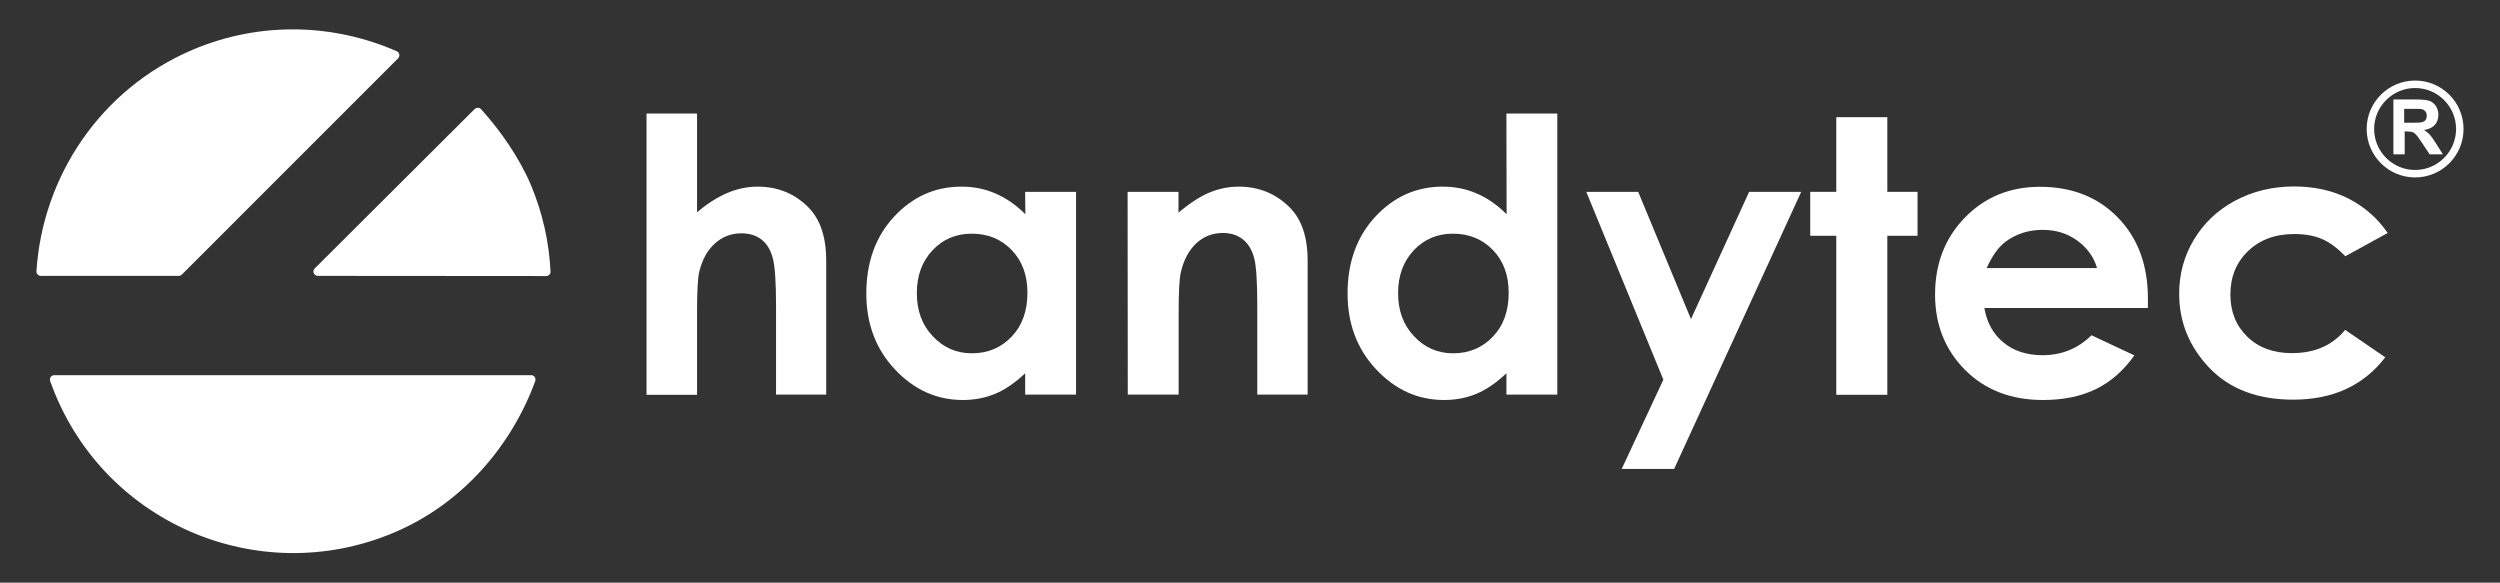 <?xml version="1.0" encoding="utf-8"?>
<!-- Generator: Adobe Illustrator 27.6.1, SVG Export Plug-In . SVG Version: 6.00 Build 0)  -->
<svg version="1.1" id="Capa_1" xmlns="http://www.w3.org/2000/svg" xmlns:xlink="http://www.w3.org/1999/xlink" x="0px" y="0px"
	 viewBox="0 0 1440 335.6" style="enable-background:new 0 0 1440 335.6;" xml:space="preserve">
<rect x="0" y="0" width="1440" height="335.6" fill="#333333" stroke="none"/>
<style type="text/css">
	.st0{fill:#FFFFFF;}
</style>
<g>
	<path class="st0" d="M229.3,33.6c1.3-1.3,0.8-3.4-0.8-4.1c-36.1-15.8-78.3-17.4-117.4-0.9C57.6,51.3,24.4,102,21,156.3
		c-0.1,1.4,1.1,2.6,2.5,2.6h79.4c0.7,0,1.3-0.3,1.8-0.7L229.3,33.6z"/>
	<path class="st0" d="M181.4,154.5c-1.8,1.6-0.6,4.5,1.8,4.4l131.4,0.1c1.4,0,2.6-1.2,2.5-2.6c-0.8-16.8-4.5-33.7-11.4-50.1
		C299,90.6,288,74.9,277.1,62.9c-0.9-1-2.5-1.1-3.6-0.2L181.4,154.5z"/>
	<path class="st0" d="M306,216.1H31.3c-1.8,0-3,1.7-2.4,3.4c28.8,81.3,119.6,120.4,198,87.3c39.5-16.7,67.8-50.1,81.4-87.3
		C308.9,217.9,307.7,216.1,306,216.1"/>
	<g>
		<g>
			<path class="st0" d="M1378.6,88.9V57.3h13.4c3.4,0,5.8,0.3,7.4,0.8c1.5,0.6,2.8,1.6,3.7,3c0.9,1.5,1.4,3.1,1.4,5
				c0,2.4-0.7,4.3-2.1,5.9c-1.4,1.5-3.5,2.5-6.2,2.9c1.4,0.8,2.5,1.7,3.4,2.7s2.1,2.7,3.6,5.1l3.9,6.2h-7.6l-4.6-6.9
				c-1.6-2.5-2.8-4-3.4-4.6s-1.2-1.1-1.9-1.3c-0.7-0.2-1.7-0.4-3.2-0.4h-1.3v13.2L1378.6,88.9L1378.6,88.9z M1385,70.7h4.7
				c3.1,0,5-0.1,5.7-0.4c0.8-0.3,1.4-0.7,1.8-1.3c0.4-0.6,0.6-1.4,0.6-2.4c0-1.1-0.3-1.9-0.9-2.6c-0.6-0.6-1.4-1.1-2.4-1.2
				c-0.5-0.1-2.1-0.1-4.7-0.1h-5v8H1385z"/>
		</g>
		<path class="st0" d="M1419,74.3c0,15.4-12.5,27.9-27.9,27.9s-27.9-12.5-27.9-27.9s12.5-27.9,27.9-27.9S1419,58.9,1419,74.3z
			 M1391.1,97.9c13,0,23.6-10.6,23.6-23.6s-10.6-23.6-23.6-23.6s-23.6,10.6-23.6,23.6S1378.1,97.9,1391.1,97.9L1391.1,97.9z"/>
	</g>
	<g>
		<path class="st0" d="M372.4,65.4h29.1v56.9c5.7-4.9,11.5-8.6,17.3-11.1s11.7-3.7,17.6-3.7c11.6,0,21.4,4,29.3,12
			c6.8,6.9,10.2,17.1,10.2,30.6v77.2H447v-51.2c0-13.5-0.6-22.7-1.9-27.5s-3.5-8.4-6.6-10.7c-3.1-2.4-7-3.5-11.5-3.5
			c-5.9,0-11,2-15.3,5.9s-7.2,9.3-8.9,16.1c-0.9,3.5-1.3,11.5-1.3,24.1v46.9h-29.1L372.4,65.4L372.4,65.4z"/>
		<path class="st0" d="M590.5,110.5h29.3v116.8h-29.3V215c-5.7,5.4-11.5,9.4-17.2,11.8c-5.8,2.4-12,3.6-18.7,3.6
			c-15.1,0-28.1-5.9-39.1-17.6c-11-11.7-16.5-26.3-16.5-43.7c0-18,5.3-32.8,16-44.3s23.6-17.3,38.8-17.3c7,0,13.6,1.3,19.7,4
			c6.1,2.6,11.8,6.6,17.1,11.9L590.5,110.5L590.5,110.5z M559.7,134.6c-9.1,0-16.6,3.2-22.6,9.6c-6,6.4-9,14.6-9,24.6
			c0,10.1,3,18.4,9.2,24.9c6.1,6.5,13.6,9.8,22.5,9.8c9.2,0,16.8-3.2,22.9-9.6c6.1-6.4,9.1-14.8,9.1-25.2c0-10.2-3-18.4-9.1-24.7
			C576.6,137.7,569,134.6,559.7,134.6"/>
		<path class="st0" d="M649.5,110.5h29.3v12c6.6-5.6,12.7-9.5,18.1-11.7c5.4-2.2,10.9-3.3,16.6-3.3c11.6,0,21.4,4,29.5,12.1
			c6.8,6.9,10.2,17,10.2,30.5v77.2h-29v-51.2c0-13.9-0.6-23.2-1.9-27.8c-1.3-4.6-3.4-8.1-6.5-10.5s-6.9-3.6-11.5-3.6
			c-5.9,0-11,2-15.3,6c-4.2,4-7.2,9.5-8.8,16.5c-0.9,3.6-1.3,11.6-1.3,23.7v46.9h-29.3L649.5,110.5L649.5,110.5z"/>
		<path class="st0" d="M867.7,65.4H897v161.9h-29.3V215c-5.7,5.4-11.5,9.4-17.2,11.8c-5.8,2.4-12,3.6-18.7,3.6
			c-15.1,0-28.1-5.9-39.1-17.6c-11-11.7-16.5-26.3-16.5-43.7c0-18,5.3-32.8,16-44.3s23.6-17.3,38.8-17.3c7,0,13.6,1.3,19.7,4
			c6.1,2.6,11.8,6.6,17.1,11.9L867.7,65.4L867.7,65.4z M836.9,134.6c-9.1,0-16.6,3.2-22.6,9.6c-6,6.4-9,14.6-9,24.6
			c0,10.1,3,18.4,9.2,24.9c6.1,6.5,13.6,9.8,22.5,9.8c9.2,0,16.8-3.2,22.9-9.6c6.1-6.4,9.1-14.8,9.1-25.2c0-10.2-3-18.4-9.1-24.7
			C853.8,137.7,846.1,134.6,836.9,134.6"/>
		<polygon class="st0" points="913.7,110.5 943.6,110.5 974,183.8 1007.5,110.5 1037.5,110.5 964.3,270.1 934.1,270.1 958.1,218.7 
					"/>
		<polygon class="st0" points="1057.7,67.5 1087.1,67.5 1087.1,110.5 1104.5,110.5 1104.5,135.8 1087.1,135.8 1087.1,227.4 
			1057.7,227.4 1057.7,135.8 1042.7,135.8 1042.7,110.5 1057.7,110.5 		"/>
		<path class="st0" d="M1237.2,177.4H1143c1.4,8.3,5,14.9,10.9,19.8c5.9,4.9,13.4,7.4,22.6,7.4c11,0,20.4-3.8,28.2-11.5l24.7,11.6
			c-6.2,8.7-13.5,15.2-22.1,19.4s-18.8,6.3-30.6,6.3c-18.3,0-33.3-5.8-44.8-17.3c-11.5-11.6-17.3-26-17.3-43.4
			c0-17.8,5.7-32.6,17.2-44.4s25.9-17.7,43.2-17.7c18.4,0,33.4,5.9,44.9,17.7c11.5,11.8,17.3,27.3,17.3,46.7L1237.2,177.4z
			 M1207.9,154.4c-1.9-6.5-5.8-11.8-11.5-15.9c-5.7-4.1-12.3-6.1-19.8-6.1c-8.2,0-15.3,2.3-21.5,6.9c-3.9,2.9-7.5,7.9-10.8,15.1
			H1207.9z"/>
		<path class="st0" d="M1375.3,134.2l-24.4,13.4c-4.6-4.8-9.1-8.1-13.6-10s-9.7-2.8-15.8-2.8c-11,0-19.8,3.3-26.6,9.8
			c-6.8,6.5-10.2,14.9-10.2,25.1c0,9.9,3.3,18,9.8,24.3s15.1,9.4,25.7,9.4c13.1,0,23.3-4.5,30.6-13.4l23.1,15.8
			c-12.5,16.3-30.2,24.4-53,24.4c-20.5,0-36.6-6.1-48.3-18.3c-11.6-12.2-17.4-26.4-17.4-42.7c0-11.3,2.8-21.7,8.5-31.2
			s13.6-17,23.7-22.4s21.5-8.2,34-8.2c11.6,0,22,2.3,31.2,6.9C1361.9,119.1,1369.4,125.6,1375.3,134.2"/>
	</g>
</g>
</svg>
